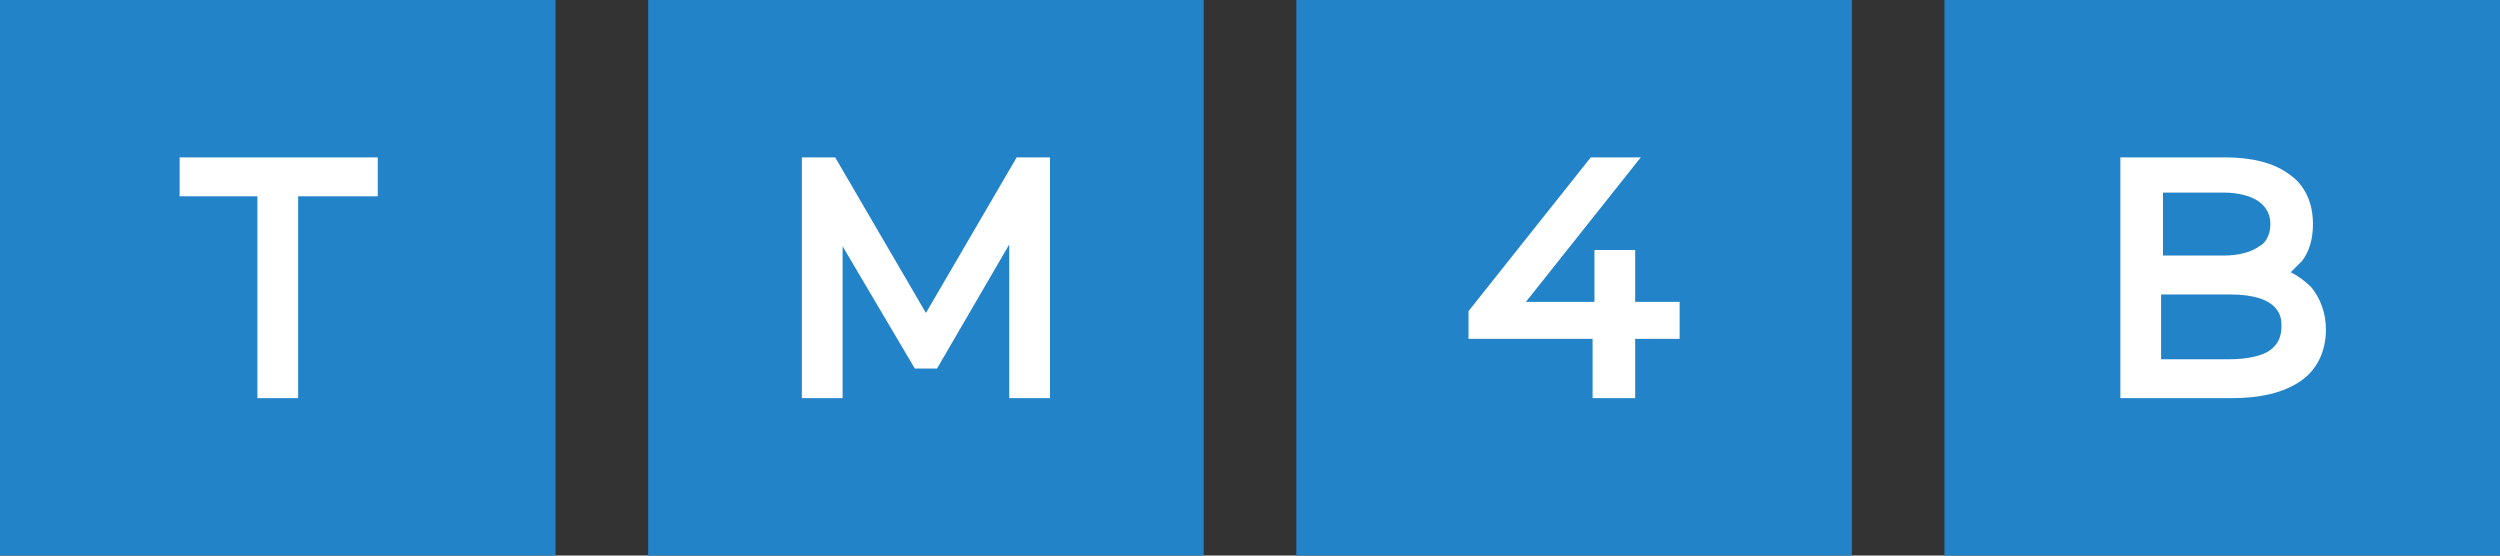 <?xml version="1.0" encoding="UTF-8"?>
<!-- Generator: Adobe Illustrator 21.0.2, SVG Export Plug-In . SVG Version: 6.00 Build 0)  -->
<svg version="1.1" id="Layer_1" xmlns="http://www.w3.org/2000/svg" xmlns:xlink="http://www.w3.org/1999/xlink" x="0px" y="0px" viewBox="0 0 135 30" style="enable-background:new 0 0 135 30;" xml:space="preserve">
<rect x="0" y="0" width="135" height="30" fill="#333333" stroke="none"/>
<style type="text/css">
	.st0{fill:#2283c9;}
	.st1{fill:#FFFFFF;}
</style>
<g>
	<g>
		<g>
			<path class="st0" d="M100,0v30H70V0H100z"/>
			<path class="st0" d="M30,0v30H0V0H30z"/>
			<path class="st0" d="M65,0v30H35V0H65z"/>
			<path class="st0" d="M135,0v30h-30V0H135z"/>
		</g>
	</g>
	<polygon class="st1" points="50,16.9 45.1,8.5 43.3,8.5 43.3,21.5 45.5,21.5 45.5,13.3 49.4,19.9 50.6,19.9 54.5,13.2 54.5,21.5    56.7,21.5 56.7,8.5 54.9,8.5  "/>
	<polygon class="st1" points="88.3,13.5 86.1,13.5 86.1,16.3 82.4,16.3 88.6,8.5 85.9,8.5 79.3,16.8 79.3,18.3 86,18.3 86,21.5    88.3,21.5 88.3,18.3 90.7,18.3 90.7,16.3 88.3,16.3  "/>
	<path class="st1" d="M123.7,14.7c0.2-0.2,0.4-0.4,0.6-0.6c0.4-0.5,0.6-1.2,0.6-2c0-1.1-0.4-2.1-1.3-2.7c-0.8-0.6-2-0.9-3.4-0.9   h-5.7v13h6c1.6,0,2.8-0.3,3.7-0.9c0.9-0.6,1.4-1.6,1.4-2.8c0-0.9-0.3-1.7-0.8-2.3C124.5,15.2,124.1,14.9,123.7,14.7z M116.8,10.4   h3.3c0.8,0,1.5,0.2,1.9,0.5s0.6,0.7,0.6,1.2s-0.2,1-0.6,1.2c-0.4,0.3-1.1,0.5-1.9,0.5h-3.3V10.4z M122.6,18.9L122.6,18.9   c-0.4,0.3-1.2,0.5-2.2,0.5h-3.7v-3.5h3.7c2.8,0,2.8,1.3,2.8,1.7C123.2,18.2,123,18.6,122.6,18.9z"/>
	<polygon class="st1" points="9.7,10.6 13.9,10.6 13.9,21.5 16.1,21.5 16.1,10.6 20.4,10.6 20.4,8.5 9.7,8.5  "/>
</g>
</svg>